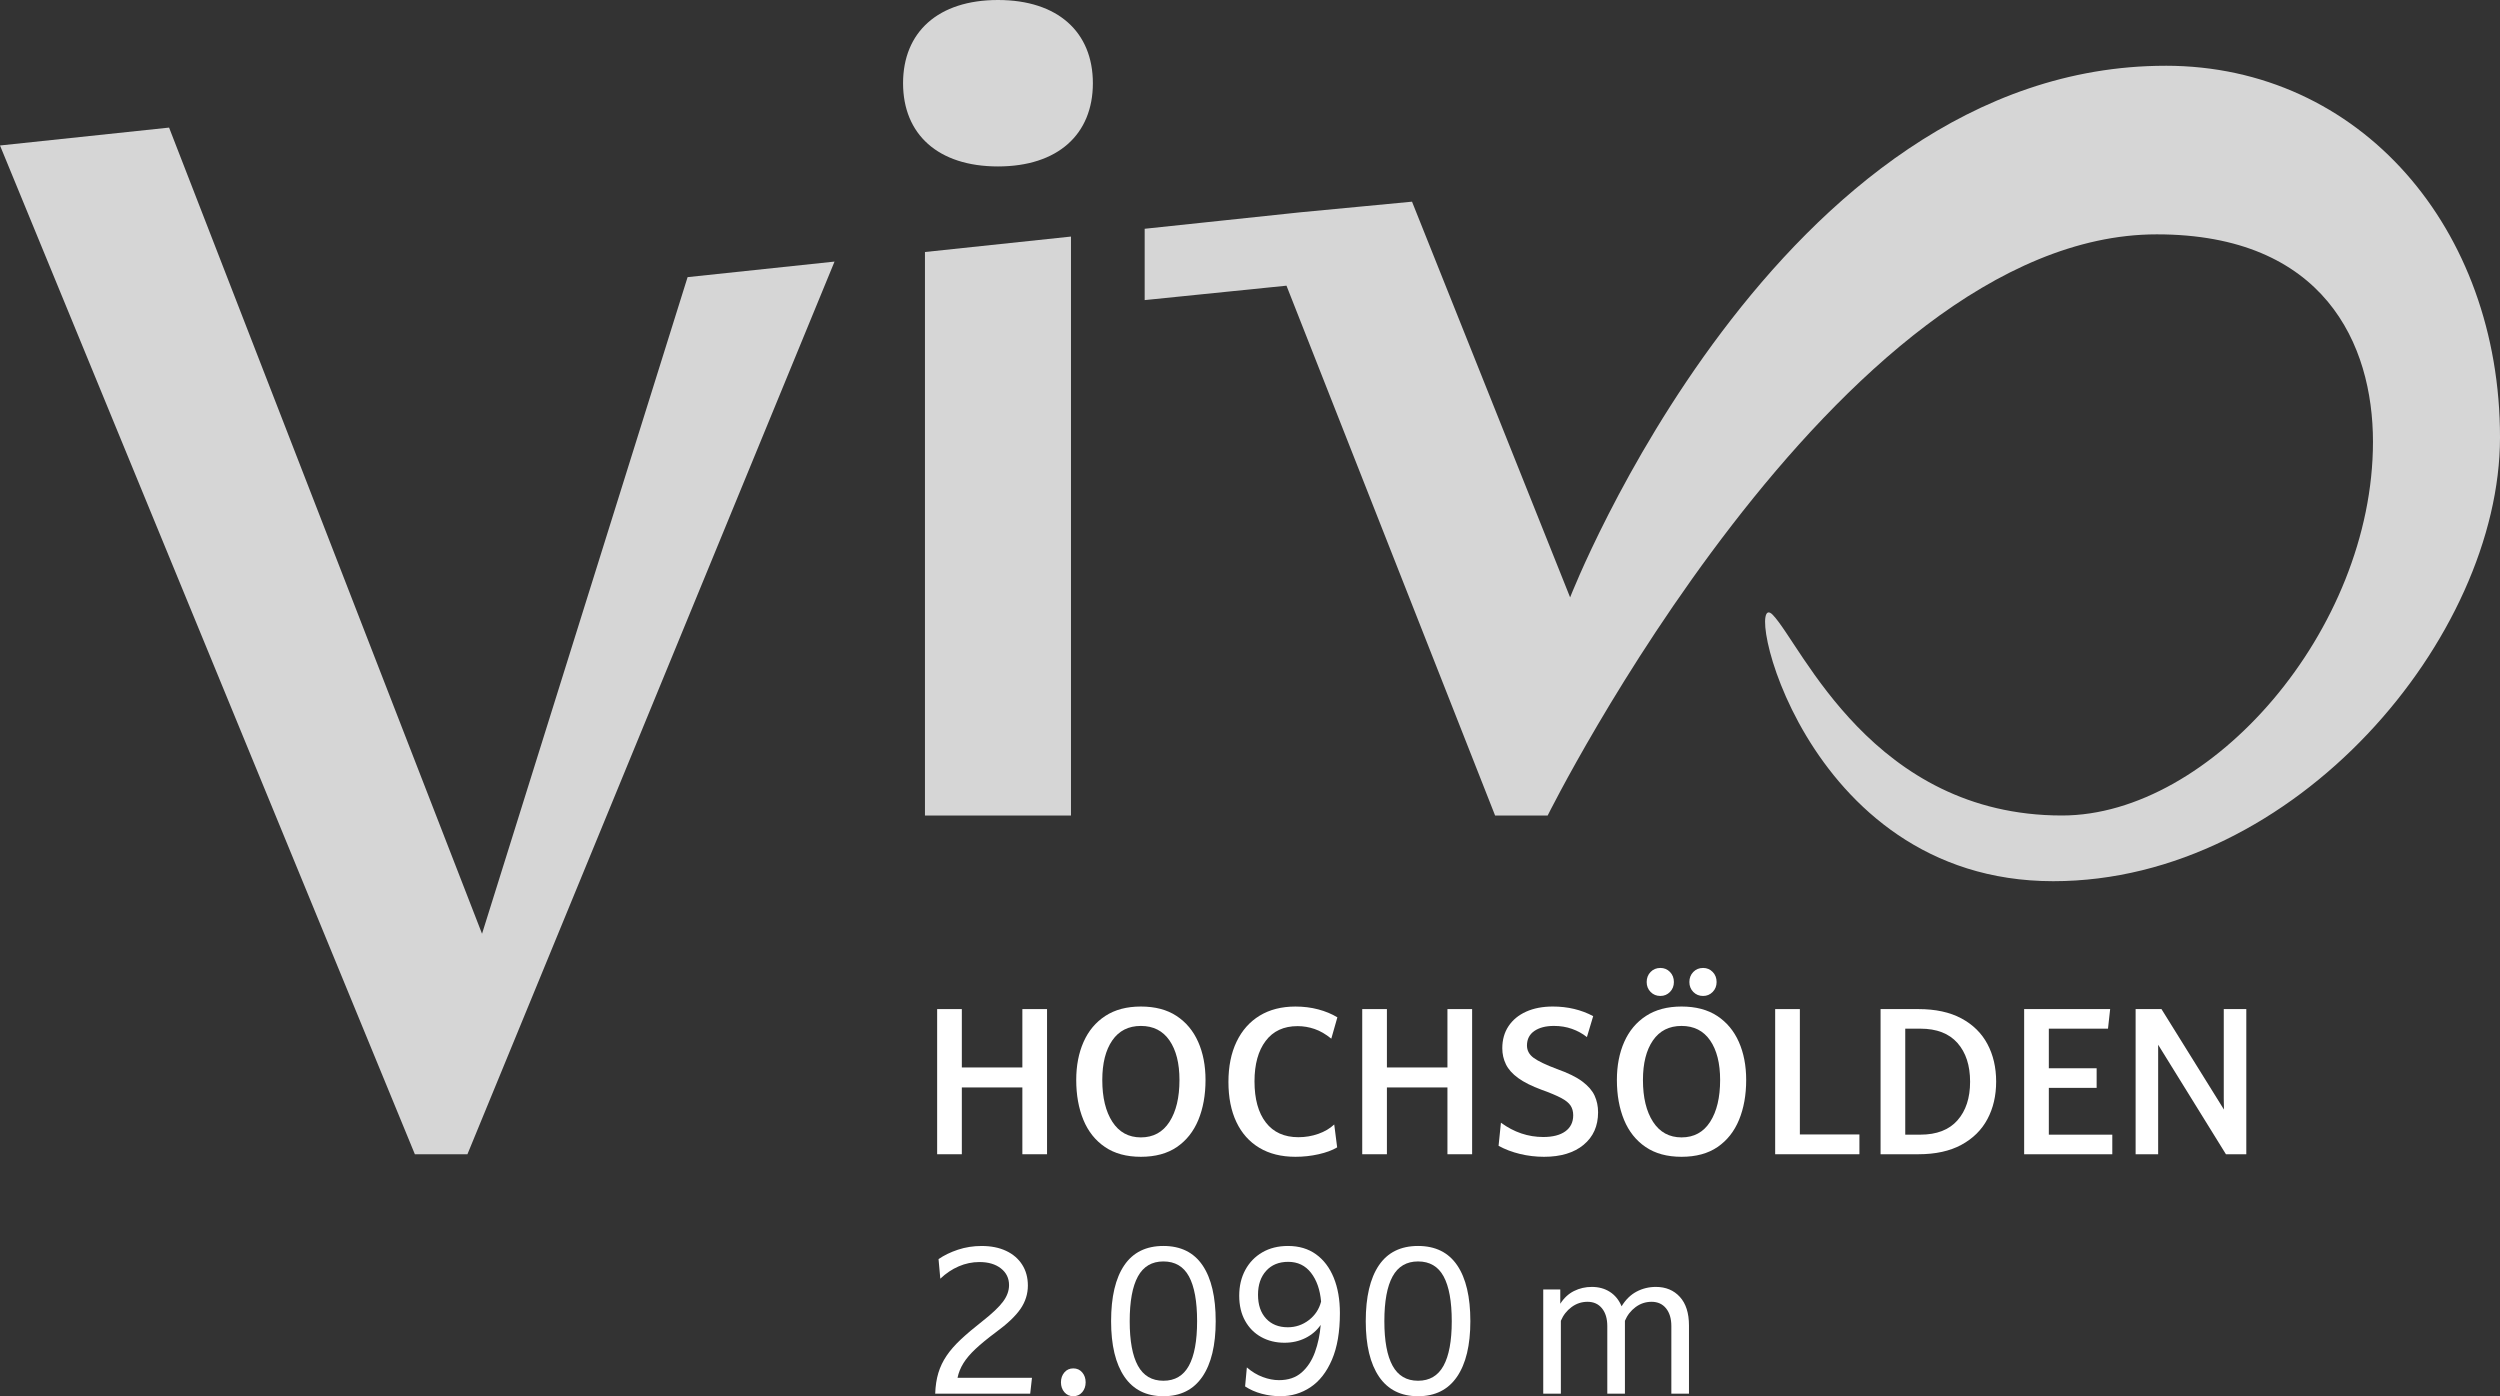 <?xml version="1.0" encoding="UTF-8"?>
<svg xmlns="http://www.w3.org/2000/svg" id="Ebene_1" width="360.457" height="201.311" viewBox="0 0 360.457 201.311">
  <rect x="0" y="0" width="360.457" height="201.311" fill="#333333" stroke="none"/>
  <defs>
    <style>.cls-1{opacity:.8;}.cls-1,.cls-2{fill:#fff;}</style>
  </defs>
  <path class="cls-2" d="M135.121,145.493h3.558v8.417h8.728v-8.417h3.558v20.929h-3.558v-9.631h-8.728v9.631h-3.558v-20.929Z"></path>
  <path class="cls-2" d="M156.205,161.465c-.686-1.666-1.031-3.583-1.031-5.748,0-2.07.354-3.901,1.06-5.494.705-1.591,1.75-2.838,3.135-3.742,1.384-.904,3.092-1.356,5.126-1.356,2.052,0,3.767.452,5.141,1.356s2.415,2.151,3.12,3.742c.706,1.592,1.06,3.423,1.06,5.494,0,2.165-.345,4.082-1.031,5.748-.688,1.667-1.719,2.971-3.092,3.912-1.376.942-3.108,1.413-5.198,1.413-2.072,0-3.799-.47-5.182-1.413-1.384-.941-2.42-2.245-3.108-3.912ZM170.059,155.717c0-2.409-.48-4.311-1.44-5.705-.961-1.393-2.335-2.09-4.124-2.09-1.79,0-3.163.697-4.124,2.09-.961,1.394-1.44,3.296-1.44,5.705,0,2.524.484,4.534,1.454,6.031.97,1.496,2.34,2.245,4.11,2.245,1.788,0,3.163-.749,4.124-2.245.961-1.497,1.44-3.508,1.44-6.031Z"></path>
  <path class="cls-2" d="M178.292,150.196c.782-1.629,1.892-2.881,3.333-3.757,1.44-.875,3.16-1.313,5.155-1.313,1.168,0,2.265.138,3.292.411,1.025.273,1.943.654,2.754,1.143l-.877,3.079c-.809-.659-1.615-1.125-2.415-1.398s-1.614-.411-2.443-.411c-1.997,0-3.531.711-4.603,2.133-1.074,1.422-1.611,3.367-1.611,5.832,0,2.542.546,4.519,1.638,5.932s2.656,2.118,4.689,2.118c.998,0,1.952-.159,2.867-.48.912-.32,1.679-.772,2.302-1.356l.423,3.305c-.697.414-1.586.743-2.669.988-1.082.245-2.197.368-3.347.368-2.033,0-3.77-.434-5.21-1.299-1.442-.866-2.542-2.104-3.305-3.714s-1.145-3.535-1.145-5.776c0-2.242.391-4.176,1.172-5.805Z"></path>
  <path class="cls-2" d="M196.411,145.493h3.558v8.417h8.728v-8.417h3.558v20.929h-3.558v-9.631h-8.728v9.631h-3.558v-20.929Z"></path>
  <path class="cls-2" d="M228.327,165.066c-1.394,1.149-3.296,1.724-5.705,1.724-1.186,0-2.345-.138-3.474-.411-1.131-.273-2.158-.664-3.08-1.172l.34-3.333c1.882,1.376,3.915,2.063,6.1,2.063,1.375,0,2.438-.273,3.192-.82.752-.546,1.129-1.318,1.129-2.315,0-.546-.127-1.011-.382-1.398s-.711-.754-1.37-1.102-1.591-.739-2.797-1.172c-1.431-.527-2.561-1.093-3.388-1.695-.829-.602-1.417-1.261-1.765-1.977-.349-.716-.523-1.488-.523-2.317,0-1.223.3-2.288.903-3.192.604-.903,1.451-1.6,2.542-2.089,1.093-.49,2.374-.736,3.842-.736,2.147,0,4.085.463,5.818,1.384l-.904,3.023c-.641-.509-1.361-.904-2.161-1.186-.8-.283-1.661-.424-2.584-.424-1.186,0-2.133.245-2.839.734-.706.49-1.059,1.186-1.059,2.09,0,.716.32,1.309.961,1.779.639.472,1.761,1.008,3.36,1.611,1.6.565,2.824,1.168,3.672,1.808s1.436,1.322,1.765,2.047.495,1.52.495,2.387c0,1.977-.697,3.54-2.09,4.688Z"></path>
  <path class="cls-2" d="M234.159,161.465c-.686-1.666-1.031-3.583-1.031-5.748,0-2.07.354-3.901,1.06-5.494.705-1.591,1.75-2.838,3.135-3.742,1.384-.904,3.092-1.356,5.126-1.356,2.052,0,3.767.452,5.141,1.356s2.415,2.151,3.12,3.742c.706,1.592,1.06,3.423,1.06,5.494,0,2.165-.345,4.082-1.031,5.748-.688,1.667-1.719,2.971-3.092,3.912-1.376.942-3.108,1.413-5.198,1.413-2.072,0-3.799-.47-5.182-1.413-1.384-.941-2.42-2.245-3.108-3.912ZM248.013,155.717c0-2.409-.48-4.311-1.44-5.705-.961-1.393-2.335-2.09-4.124-2.09-1.79,0-3.163.697-4.124,2.09-.961,1.394-1.44,3.296-1.44,5.705,0,2.524.484,4.534,1.454,6.031.97,1.496,2.34,2.245,4.11,2.245,1.788,0,3.163-.749,4.124-2.245.961-1.497,1.44-3.508,1.44-6.031ZM237.987,143.021c-.377-.386-.565-.861-.565-1.427,0-.582.188-1.068.565-1.454.375-.386.847-.579,1.411-.579.547,0,1.008.193,1.385.579.375.386.564.872.564,1.454,0,.565-.188,1.04-.564,1.427-.377.386-.838.579-1.385.579-.564,0-1.036-.193-1.411-.579ZM244.144,143.021c-.377-.386-.565-.861-.565-1.427,0-.582.188-1.068.565-1.454s.847-.579,1.413-.579c.546,0,1.007.193,1.384.579.375.386.564.872.564,1.454,0,.565-.188,1.04-.564,1.427-.377.386-.838.579-1.384.579-.565,0-1.036-.193-1.413-.579Z"></path>
  <path class="cls-2" d="M255.951,145.493h3.558v18.076h8.587v2.853h-12.146v-20.929Z"></path>
  <path class="cls-2" d="M271.146,145.493h5.451c2.467,0,4.534.447,6.2,1.341,1.667.895,2.919,2.128,3.757,3.701.837,1.572,1.257,3.376,1.257,5.409s-.42,3.837-1.257,5.408c-.838,1.574-2.09,2.81-3.757,3.714-1.666.904-3.733,1.356-6.2,1.356h-5.451v-20.929ZM274.704,148.317v15.281h2.176c2.352,0,4.137-.688,5.351-2.063,1.215-1.375,1.822-3.229,1.822-5.564,0-2.354-.607-4.217-1.822-5.592-1.214-1.375-2.999-2.063-5.351-2.063h-2.176Z"></path>
  <path class="cls-2" d="M291.848,145.493h12.4l-.311,2.824h-8.531v5.705h6.893v2.826h-6.893v6.75h9.151v2.824h-12.709v-20.929Z"></path>
  <path class="cls-2" d="M307.92,145.493h3.728l9.01,14.49-.029-1.611v-12.88h3.249v20.929h-2.938l-9.772-15.788v15.788h-3.249v-20.929Z"></path>
  <path class="cls-2" d="M147.139,188.714c-.706,1.036-1.897,2.165-3.573,3.39-1.186.886-2.156,1.679-2.908,2.386-.754.706-1.338,1.394-1.752,2.063-.415.668-.697,1.37-.847,2.104h10.733l-.254,2.288h-13.698c.037-1.111.187-2.104.451-2.98.264-.875.659-1.704,1.188-2.486.526-.78,1.218-1.571,2.075-2.372.857-.8,1.888-1.67,3.094-2.613,1.393-1.091,2.381-2.029,2.965-2.81s.875-1.577.875-2.386c0-.998-.391-1.804-1.172-2.415s-1.811-.918-3.092-.918c-1.036,0-2.033.207-2.994.621-.959.415-1.845,1.008-2.654,1.779l-.254-2.824c.791-.546,1.722-.998,2.797-1.356,1.073-.357,2.211-.536,3.417-.536,1.356,0,2.531.236,3.531.706.998.47,1.77,1.135,2.315,1.992.547.857.82,1.859.82,3.008,0,1.204-.354,2.325-1.059,3.36Z"></path>
  <path class="cls-2" d="M153.466,200.732c-.329-.386-.495-.861-.495-1.427s.166-1.04.495-1.427.757-.579,1.284-.579.956.193,1.286.579.495.861.495,1.427-.166,1.04-.495,1.427c-.329.385-.759.579-1.286.579s-.955-.195-1.284-.579Z"></path>
  <path class="cls-2" d="M162.121,198.501c-1.28-1.874-1.92-4.543-1.92-8.008,0-3.501.631-6.185,1.892-8.05,1.261-1.863,3.144-2.797,5.648-2.797,2.505,0,4.387.933,5.65,2.797,1.261,1.865,1.892,4.548,1.892,8.05,0,3.465-.641,6.134-1.922,8.008-1.28,1.873-3.154,2.81-5.621,2.81s-4.34-.938-5.621-2.81ZM171.415,196.918c.791-1.44,1.186-3.581,1.186-6.425,0-2.862-.391-5.014-1.172-6.454s-2.01-2.161-3.687-2.161c-1.656,0-2.881.72-3.672,2.161s-1.186,3.592-1.186,6.454c0,2.844.395,4.985,1.186,6.425s2.015,2.161,3.672,2.161c1.658,0,2.881-.72,3.673-2.161Z"></path>
  <path class="cls-2" d="M179.521,199.898l.254-2.74c.714.622,1.477,1.083,2.288,1.384.809.302,1.591.452,2.343.452,1.338,0,2.424-.366,3.262-1.102.838-.734,1.479-1.709,1.922-2.922.441-1.215.72-2.528.832-3.941-.564.811-1.298,1.44-2.202,1.892s-1.912.679-3.022.679c-1.243,0-2.358-.273-3.348-.82-.988-.546-1.765-1.327-2.329-2.345-.565-1.016-.847-2.22-.847-3.615,0-1.393.291-2.631.875-3.714.584-1.082,1.402-1.929,2.458-2.542,1.054-.611,2.288-.918,3.699-.918,1.583,0,2.928.4,4.039,1.201,1.111.8,1.963,1.925,2.556,3.374.593,1.451.89,3.155.89,5.112,0,2.694-.382,4.93-1.145,6.709-.762,1.779-1.793,3.103-3.092,3.969s-2.749,1.299-4.349,1.299c-.904,0-1.799-.118-2.685-.354-.884-.234-1.684-.588-2.4-1.059ZM181.384,186.68c0,1.45.386,2.594,1.158,3.431.772.838,1.817,1.258,3.135,1.258,1.129,0,2.142-.345,3.036-1.031.895-.688,1.483-1.577,1.765-2.669-.15-1.713-.634-3.097-1.454-4.153-.818-1.054-1.915-1.581-3.29-1.581-1.338,0-2.397.434-3.178,1.299s-1.172,2.015-1.172,3.446Z"></path>
  <path class="cls-2" d="M198.838,198.501c-1.28-1.874-1.92-4.543-1.92-8.008,0-3.501.631-6.185,1.892-8.05,1.261-1.863,3.144-2.797,5.648-2.797,2.505,0,4.387.933,5.65,2.797,1.261,1.865,1.892,4.548,1.892,8.05,0,3.465-.641,6.134-1.922,8.008-1.28,1.873-3.154,2.81-5.621,2.81s-4.34-.938-5.621-2.81ZM208.132,196.918c.791-1.44,1.186-3.581,1.186-6.425,0-2.862-.391-5.014-1.172-6.454s-2.01-2.161-3.687-2.161c-1.656,0-2.881.72-3.672,2.161s-1.186,3.592-1.186,6.454c0,2.844.395,4.985,1.186,6.425s2.015,2.161,3.672,2.161c1.658,0,2.881-.72,3.673-2.161Z"></path>
  <path class="cls-2" d="M222.509,185.917h2.456v2.063c.527-.829,1.186-1.44,1.977-1.836s1.647-.593,2.571-.593c.998,0,1.868.239,2.613.72.743.48,1.303,1.172,1.679,2.075.584-.959,1.304-1.666,2.161-2.118s1.785-.677,2.783-.677c1.431,0,2.584.48,3.46,1.44.875.959,1.313,2.334,1.313,4.124v9.829h-2.542v-9.744c0-1.073-.254-1.925-.763-2.556-.507-.631-1.204-.947-2.09-.947-.847,0-1.614.254-2.302.763-.686.509-1.2,1.168-1.538,1.977v10.507h-2.542v-9.744c0-1.073-.254-1.925-.763-2.556s-1.204-.947-2.09-.947c-.847,0-1.615.254-2.302.763-.688.509-1.2,1.168-1.54,1.977v10.507h-2.541v-15.026Z"></path>
  <polygon class="cls-1" points="69.501 134.634 63.928 120.278 61.141 113.099 56.954 102.314 24.378 18.397 0 20.976 59.816 166.422 67.396 166.422 120.326 37.716 99.14 39.958 78.157 106.982 75.221 116.363 69.501 134.634"></polygon>
  <path class="cls-1" d="M130.206,11.998c0-7.368,5.052-11.998,13.684-11.998s13.684,4.63,13.684,11.998c0,7.37-5.052,12-13.684,12s-13.684-4.63-13.684-12Z"></path>
  <polygon class="cls-1" points="133.363 36.336 133.363 117.582 154.417 117.582 154.417 34.109 133.363 36.336"></polygon>
  <path class="cls-1" d="M312.233,9.482c-56.063,0-85.849,76.65-85.849,76.65l-22.795-57.053-16.151,1.536-22.396,2.37v10.283l20.447-2.078,30.078,76.392h7.581s41.632-83.793,87.819-83.793c24.145,0,31.175,15.847,31.175,29.899,0,27.158-23.368,53.893-44.84,53.893-27.296 0-37.525-24.578-41.691-28.922-4.528-4.722,3.884,38.394,40.429,38.394,34.946,0,64.417-35.23,64.417-63.995,0-30.048-20.111-53.578-48.224-53.578Z"></path>
</svg>
